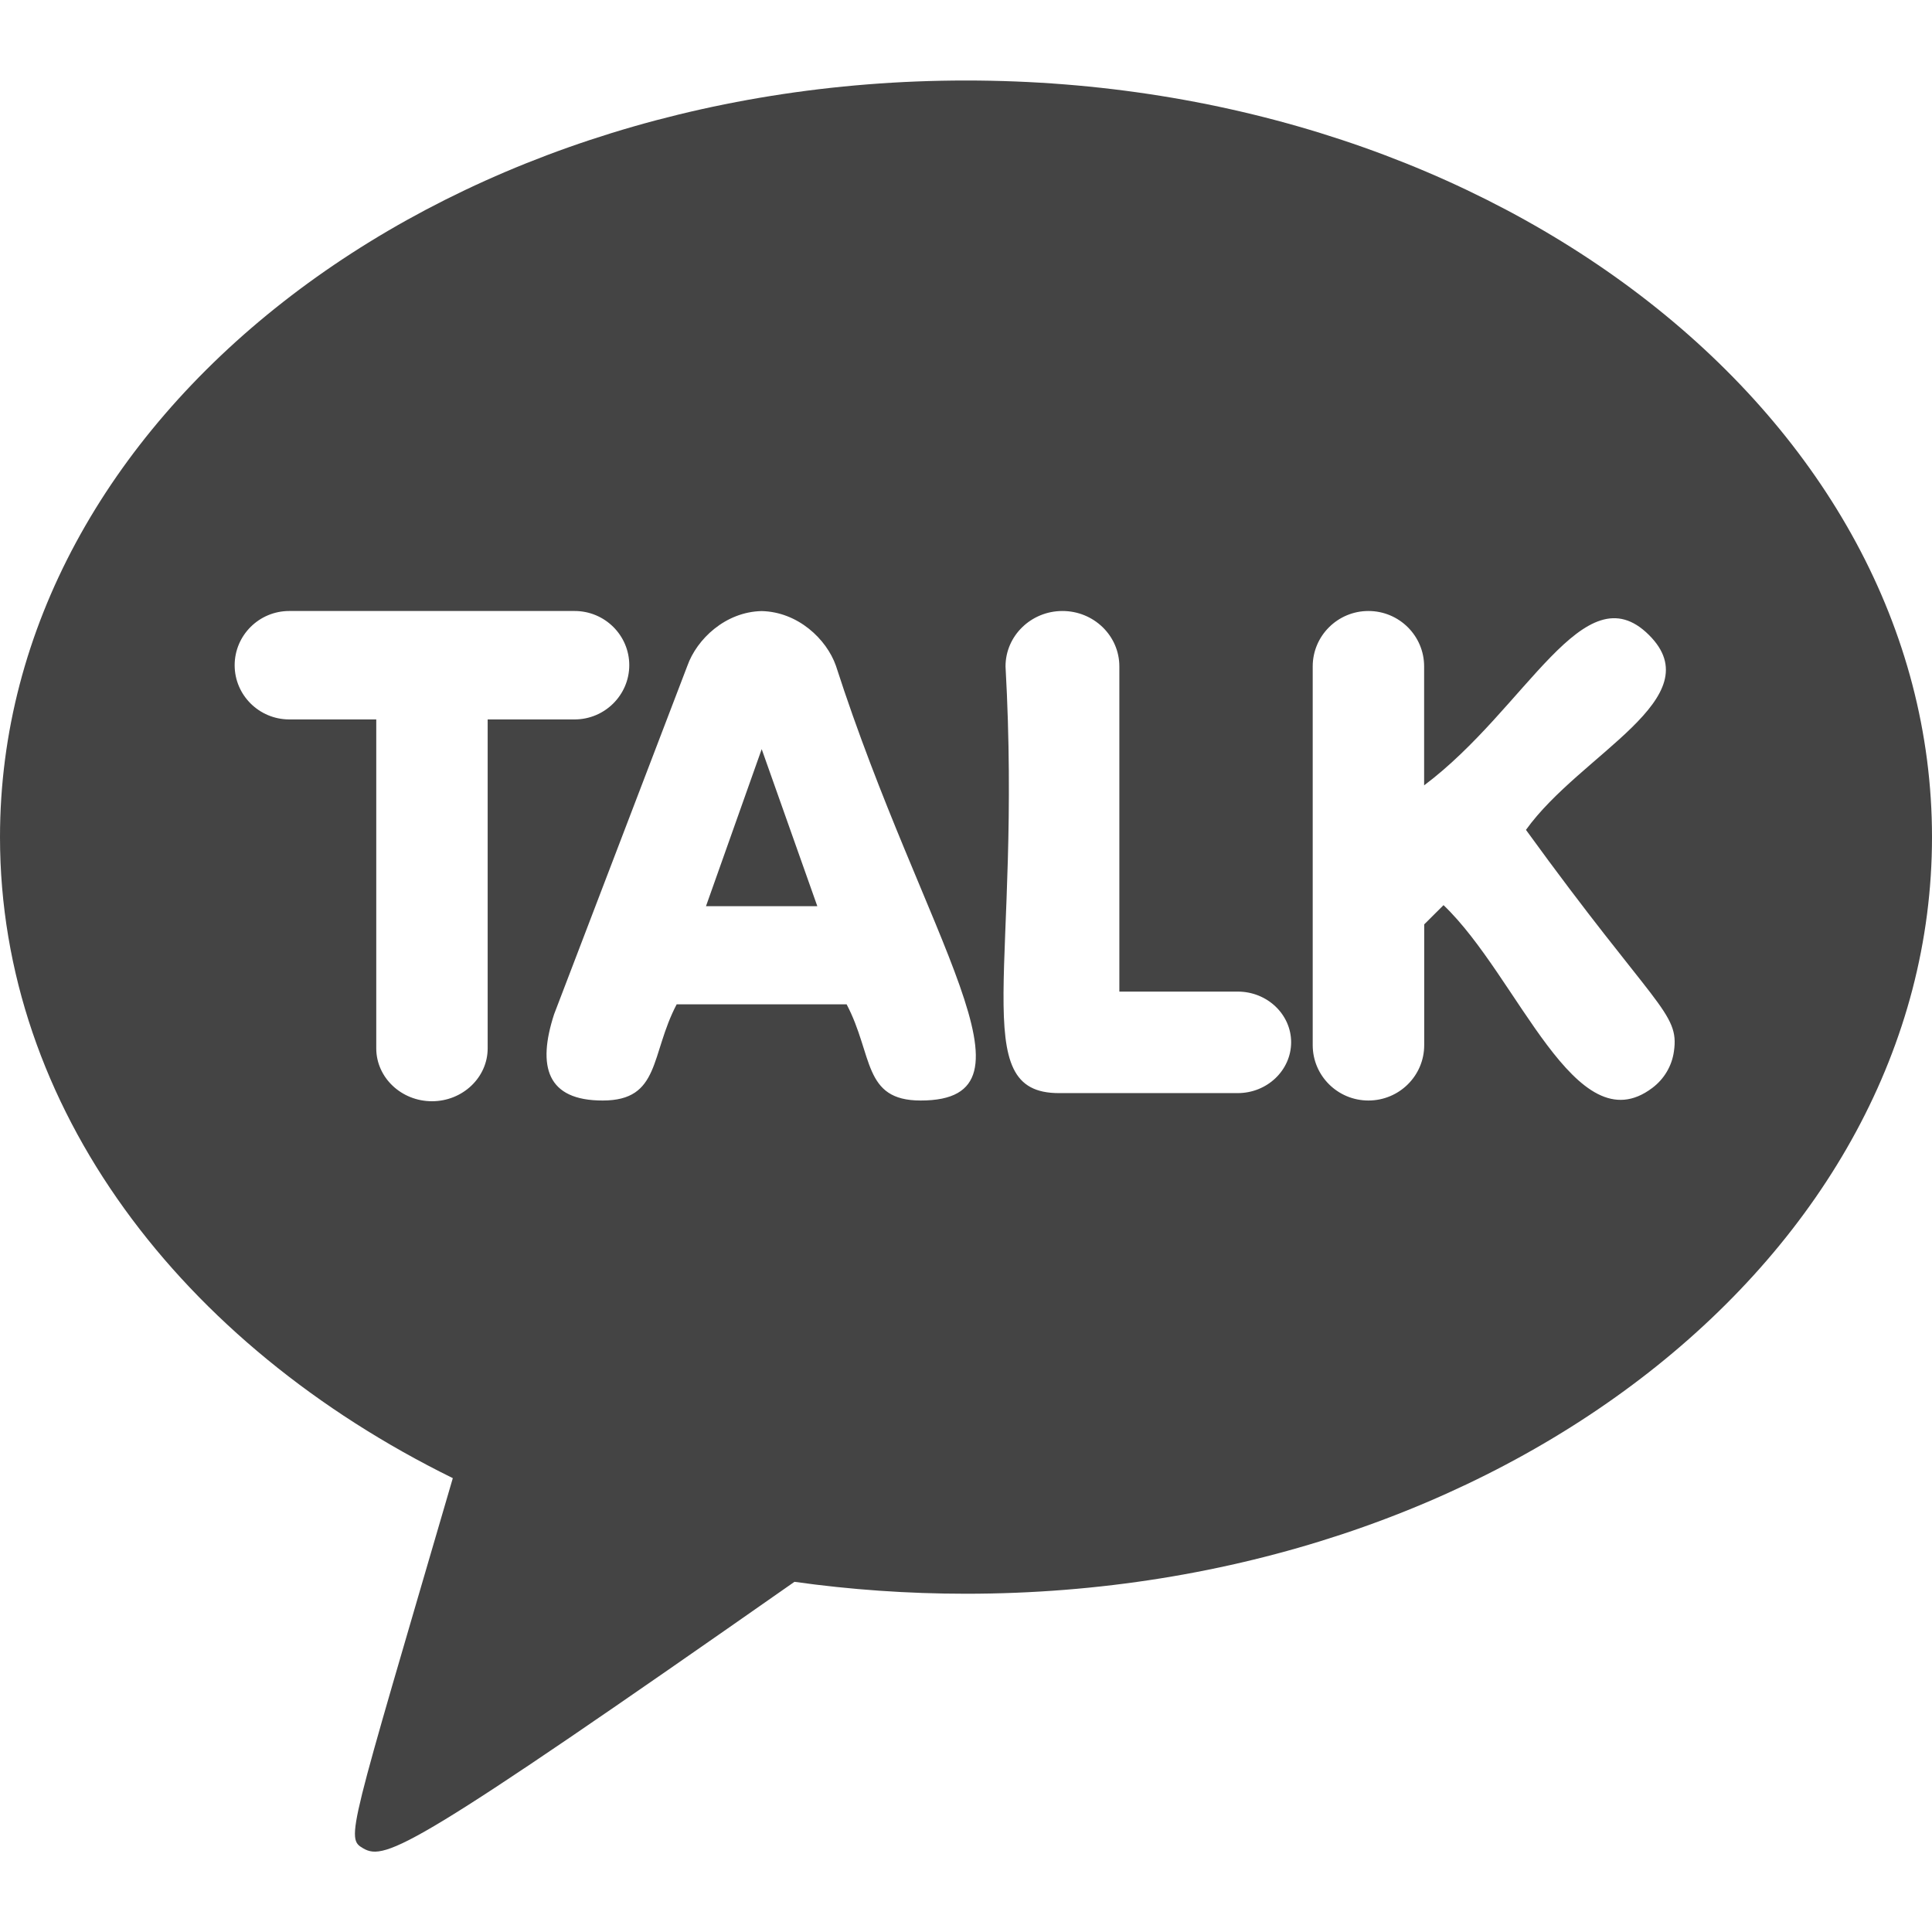 <svg width="24" height="24" viewBox="0 0 24 24" fill="none" xmlns="http://www.w3.org/2000/svg">
<path d="M9.462 9.306L8.77 11.257H10.153L9.462 9.306Z" fill="#444444"/>
<path d="M12 1C5.373 1 0 5.208 0 10.399C0 13.755 2.246 16.7 5.625 18.362C4.326 22.812 4.292 22.832 4.512 22.961C4.788 23.122 5.146 22.956 9.869 19.65C10.561 19.747 11.273 19.798 12 19.798C18.627 19.798 24 15.59 24 10.399C24 5.208 18.627 1 12 1ZM6.058 13.023C6.058 13.385 5.747 13.68 5.366 13.68C4.985 13.68 4.674 13.385 4.674 13.023V8.937H3.594C3.219 8.937 2.915 8.635 2.915 8.264C2.915 7.893 3.218 7.59 3.593 7.59H7.138C7.513 7.59 7.817 7.892 7.817 8.263C7.817 8.634 7.512 8.937 7.138 8.937H6.058V13.023ZM11.436 13.671C10.716 13.671 10.849 13.106 10.517 12.476H8.406C8.077 13.101 8.206 13.671 7.487 13.671C6.794 13.672 6.672 13.25 6.883 12.6L8.539 8.27C8.656 7.94 9.01 7.601 9.461 7.591C9.913 7.601 10.268 7.94 10.384 8.27C11.477 11.66 13.038 13.672 11.436 13.671ZM15.375 13.579H13.154C11.995 13.579 12.7 12.014 12.491 8.278C12.491 7.899 12.808 7.59 13.198 7.59C13.588 7.59 13.905 7.898 13.905 8.278V12.318H15.376C15.742 12.318 16.039 12.601 16.039 12.948C16.038 13.296 15.741 13.579 15.375 13.579ZM20.794 13.061C20.769 13.242 20.672 13.405 20.525 13.515C19.57 14.236 18.864 12.134 17.932 11.244L17.692 11.483V12.983C17.692 13.363 17.382 13.671 16.999 13.671C16.617 13.671 16.307 13.363 16.307 12.983V8.278C16.307 7.899 16.617 7.59 16.999 7.59C17.381 7.59 17.691 7.898 17.691 8.278V9.756C18.968 8.798 19.676 7.086 20.483 7.887C21.275 8.673 19.635 9.361 18.956 10.309C20.56 12.521 20.865 12.576 20.794 13.061Z" fill="#444444"/>
</svg>
